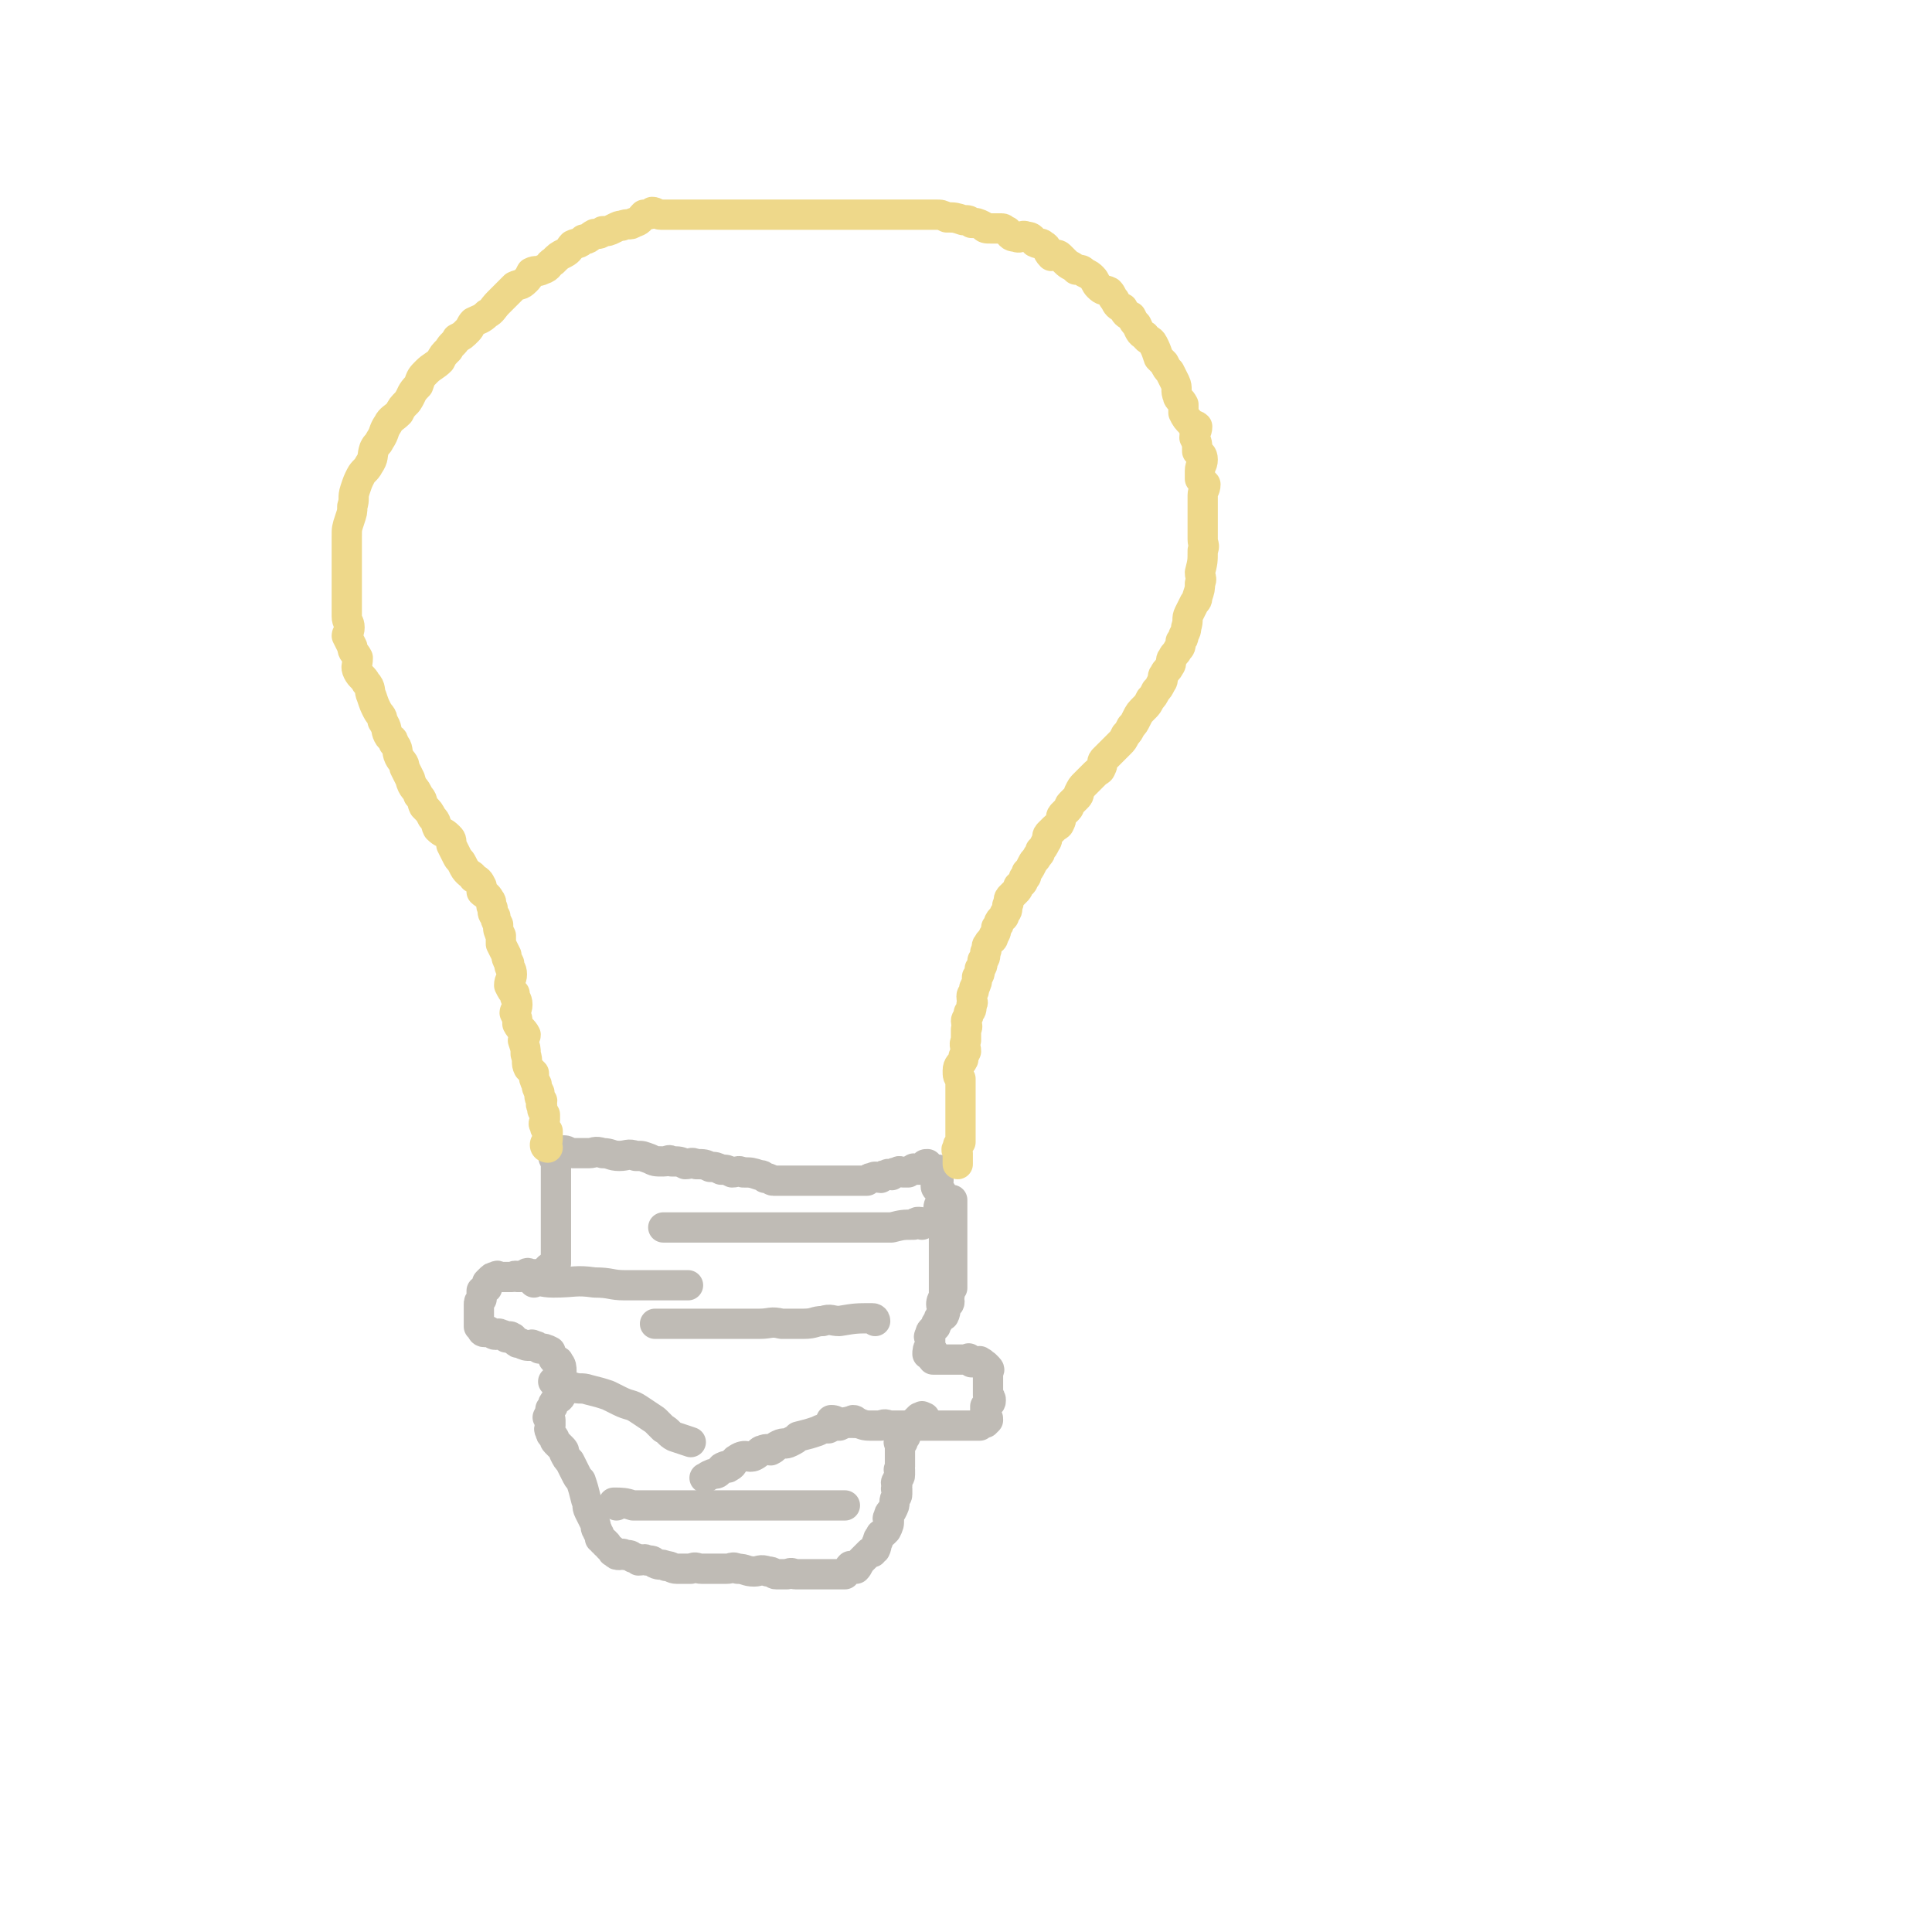 <svg viewBox='0 0 702 702' version='1.1' xmlns='http://www.w3.org/2000/svg' xmlns:xlink='http://www.w3.org/1999/xlink'><g fill='none' stroke='#BFBBB5' stroke-width='11' stroke-linecap='round' stroke-linejoin='round'><path d='M206,419c0,0 -1,-1 -1,-1 1,0 2,1 3,1 3,0 3,0 6,0 2,0 2,-1 5,0 3,0 3,1 6,1 3,0 3,-1 6,0 3,0 2,0 5,1 2,1 2,1 5,1 2,0 2,-1 3,0 3,0 3,0 5,1 2,0 2,-1 4,0 3,0 3,0 5,1 2,0 2,0 4,1 2,0 2,0 4,1 2,0 2,-1 4,0 3,0 3,0 6,1 1,0 1,0 2,1 2,0 2,1 3,1 2,0 2,0 4,0 2,0 2,0 3,0 1,0 1,0 3,0 1,0 1,0 3,0 0,0 0,0 0,0 1,0 1,0 3,0 2,0 2,0 3,0 2,0 2,0 3,0 1,0 1,0 2,0 1,0 1,0 2,0 1,0 1,0 2,0 0,0 0,0 1,0 1,0 1,0 1,0 1,0 1,0 2,0 1,0 1,0 2,0 1,-1 1,-1 2,-1 1,-1 2,0 3,0 1,-1 1,-1 2,-1 1,-1 1,0 2,0 1,-1 1,-1 2,-1 1,-1 1,0 2,0 1,0 1,0 2,0 1,-1 1,-1 2,-1 0,-1 0,0 1,0 1,0 1,0 1,0 0,0 0,0 1,0 0,0 0,0 1,0 0,-1 -1,-1 0,-1 0,-1 0,-1 1,-1 '/><path d='M202,421c0,0 -1,-1 -1,-1 0,1 1,2 1,3 0,3 0,3 0,5 0,3 0,3 0,5 0,0 0,0 0,1 0,1 0,1 0,1 0,2 0,2 0,3 0,1 0,1 0,2 0,2 0,2 0,4 0,2 0,2 0,4 0,2 0,2 0,3 0,1 0,1 0,2 0,1 0,1 0,2 0,0 0,0 0,1 0,0 0,0 0,1 0,1 0,1 0,1 0,0 0,0 0,1 -1,0 -1,0 -1,1 -1,0 -1,0 -2,1 0,0 0,0 0,1 -1,0 -1,1 -1,1 -1,0 -1,0 -3,0 -1,0 -1,0 -2,0 -1,0 -1,-1 -2,0 -1,0 -1,1 -2,1 0,0 0,0 -1,0 -1,-1 -1,0 -2,0 0,0 0,0 -1,0 -1,0 -1,0 -2,0 -1,0 -1,0 -2,0 0,0 0,-1 -1,0 -1,0 -1,0 -2,1 0,0 0,0 -1,1 0,1 0,1 0,2 -1,1 -1,0 -2,1 0,1 0,2 0,3 -1,1 -1,1 -1,2 0,1 0,1 0,2 0,1 0,1 0,2 0,0 0,0 0,1 0,1 0,1 0,2 0,0 0,0 0,1 0,0 0,0 1,1 0,0 0,1 1,1 1,0 1,-1 2,0 1,0 1,1 2,1 1,0 1,-1 2,0 1,0 1,0 2,1 1,0 1,-1 2,0 1,0 0,1 1,1 1,1 1,1 2,1 2,1 2,1 4,1 0,0 0,-1 1,0 1,0 1,0 2,1 2,0 2,0 4,1 0,0 0,0 0,1 0,0 0,0 1,1 0,1 0,1 1,1 0,1 1,0 1,1 1,1 1,2 1,3 0,2 0,2 0,3 0,2 0,2 0,3 0,2 0,2 0,3 -1,2 -2,1 -3,3 0,1 0,1 -1,2 0,1 0,1 -1,3 0,0 1,0 1,1 0,0 0,0 0,1 0,0 0,0 0,1 0,1 -1,1 0,2 0,1 0,1 1,2 1,1 0,1 1,2 1,1 1,1 2,2 1,1 1,1 1,2 1,2 1,2 2,3 1,2 1,2 2,4 1,2 1,2 2,3 1,3 1,3 2,7 1,2 0,2 1,4 1,2 1,2 2,4 1,2 0,2 1,3 0,1 1,1 1,3 1,0 0,0 1,1 0,0 1,0 1,1 1,0 0,0 1,1 0,0 0,0 1,1 1,0 0,1 1,1 1,1 1,1 2,1 1,0 1,-1 2,0 2,0 2,0 3,1 1,0 1,0 2,1 2,0 2,-1 3,0 2,0 2,0 3,1 2,1 2,0 4,1 2,0 2,1 4,1 3,0 3,0 5,0 2,-1 2,0 4,0 3,0 3,0 6,0 1,0 1,0 3,0 2,0 2,-1 4,0 3,0 3,1 6,1 2,0 2,-1 5,0 2,0 2,1 3,1 2,0 2,0 4,0 2,-1 2,0 3,0 1,0 1,0 3,0 1,0 1,0 3,0 1,0 1,0 2,0 0,0 0,0 1,0 1,0 1,0 2,0 1,0 1,0 2,0 0,0 0,0 1,0 1,0 1,0 2,0 1,0 1,0 2,0 1,-1 1,-2 2,-3 1,0 1,1 2,1 1,-1 1,-2 2,-3 0,0 0,0 1,-1 1,-1 1,-1 2,-2 0,0 0,0 1,0 0,-1 1,-1 1,-1 1,-2 0,-2 1,-3 0,-1 0,-1 1,-2 0,-1 0,0 1,-1 1,-1 1,-1 1,-1 1,-2 1,-2 1,-4 0,0 -1,0 0,-1 0,-1 0,-1 1,-2 1,-2 1,-2 1,-3 0,-2 1,-2 1,-3 0,-1 0,-1 0,-2 -1,0 0,0 0,-1 0,-1 -1,-1 0,-2 0,-1 1,-1 1,-2 0,-1 0,-1 0,-2 -1,0 0,0 0,-1 0,0 0,0 0,-1 0,0 0,0 0,-1 0,0 0,0 0,-1 0,0 0,0 0,-1 0,0 0,0 0,0 0,-1 0,-1 0,-2 0,0 0,0 0,-1 0,0 0,0 0,0 0,-1 0,-1 0,-1 0,-1 -1,-1 0,-1 0,-1 0,0 1,0 0,-1 -1,-1 0,-2 0,0 1,0 1,0 0,-1 -1,-1 0,-2 0,-1 0,-1 1,-1 0,0 0,0 1,0 1,-1 0,-1 1,-1 0,-1 0,-1 1,-2 0,0 0,0 1,-1 0,0 0,0 1,0 0,-1 0,0 1,0 '/><path d='M303,517c0,0 -1,-1 -1,-1 1,0 1,0 3,1 3,0 3,-1 6,0 2,0 2,1 5,1 2,0 2,0 4,0 2,-1 2,0 4,0 3,0 3,0 5,0 2,0 2,0 3,0 2,0 2,0 3,0 2,0 2,0 3,0 2,0 2,0 3,0 1,0 1,0 2,0 1,0 1,0 3,0 2,0 2,0 3,0 1,0 1,0 2,0 1,0 1,0 2,0 0,0 0,0 1,0 1,0 1,0 2,0 0,-1 0,-1 0,-1 1,-1 1,0 2,0 1,-1 1,-1 1,-1 0,-1 0,-1 -1,-2 0,-1 0,-1 0,-2 0,0 0,0 0,-1 1,-1 2,-1 2,-2 0,-1 0,-1 -1,-2 0,-1 0,-1 0,-2 0,0 0,0 0,-1 0,0 0,0 0,-1 0,0 0,0 0,-1 0,0 0,0 0,-1 0,0 0,0 0,-1 0,-1 0,-1 0,-2 0,0 1,0 0,-1 0,0 0,0 -1,-1 0,0 0,0 -1,0 0,-1 0,-1 -1,-1 0,-1 0,0 -1,0 -1,0 -1,0 -2,0 0,-1 0,-1 -1,-1 0,-1 0,0 -1,0 -1,0 -1,0 -2,0 0,0 0,0 -1,0 -1,0 -1,0 -2,0 0,0 0,0 -1,0 0,0 0,0 -1,0 -1,0 -1,0 -2,0 0,0 0,0 -1,0 0,0 0,0 0,0 -1,0 -1,0 -1,0 -1,0 -1,0 -1,0 -1,-1 0,-1 0,-2 0,0 0,-1 0,-1 -1,0 -2,1 -2,1 0,-1 0,-2 1,-3 0,0 0,0 0,-1 0,-1 0,-1 0,-2 0,0 -1,0 0,-1 0,-1 0,-1 1,-2 0,0 0,0 1,-1 0,-1 0,-1 1,-2 0,-1 0,-1 1,-2 0,0 1,0 1,0 1,-2 0,-2 1,-4 0,0 1,0 1,-1 0,-1 -1,-1 0,-2 0,-2 0,-2 1,-3 0,0 0,0 0,-1 0,-1 0,-1 0,-2 0,-1 0,-1 0,-2 0,0 0,0 0,-1 0,-1 0,-1 0,-2 0,-2 0,-2 0,-3 0,0 0,0 0,-1 0,-1 0,-1 0,-2 0,-2 0,-2 0,-3 0,-1 0,-1 0,-3 0,0 0,0 0,-1 0,-1 0,-1 0,-2 0,-2 0,-2 0,-3 0,-1 0,-1 0,-2 0,0 0,0 0,-1 0,-1 0,-1 0,-2 0,0 0,-1 0,-1 '/><path d='M343,475c0,0 -1,0 -1,-1 0,-1 0,-1 1,-3 0,-2 0,-2 0,-4 0,-3 0,-3 0,-5 0,-3 0,-3 0,-6 0,-1 0,-1 0,-3 0,-3 0,-3 0,-5 0,-2 0,-2 0,-4 -1,-2 -2,-2 -2,-4 0,-2 0,-2 1,-3 0,-1 0,-1 0,-2 0,-1 0,-1 0,-2 -1,-1 -2,-1 -2,-2 0,-1 0,-1 1,-2 0,0 0,0 0,-1 0,-1 0,-1 0,-2 0,0 0,-1 0,-1 '/><path d='M311,517c0,0 0,-1 -1,-1 0,0 0,0 0,1 -3,0 -3,0 -5,1 -2,0 -2,0 -4,1 -2,0 -2,0 -4,1 -3,1 -3,1 -7,2 -1,1 -1,1 -3,2 -2,1 -2,0 -4,1 -2,1 -1,1 -3,2 -1,0 -1,-1 -3,0 -1,0 -1,1 -3,2 -2,1 -3,-1 -6,1 -2,1 -1,2 -3,3 -1,1 -1,-1 -2,0 -1,0 -1,1 -2,2 -1,1 -2,0 -3,1 -1,0 -1,1 -2,1 '/><path d='M202,503c0,0 -1,-1 -1,-1 3,0 3,1 7,2 3,1 3,0 6,1 4,1 4,1 7,2 2,1 2,1 4,2 4,2 4,1 7,3 3,2 3,2 6,4 2,2 2,2 3,3 2,1 2,2 4,3 3,1 3,1 6,2 0,0 0,0 0,0 '/><path d='M318,480c0,0 0,-1 -1,-1 -6,0 -6,0 -12,1 -3,0 -3,-1 -6,0 -3,0 -3,1 -7,1 -4,0 -4,0 -8,0 -4,-1 -4,0 -8,0 -4,0 -4,0 -7,0 -4,0 -4,0 -7,0 -3,0 -3,0 -6,0 -3,0 -3,0 -6,0 -2,0 -2,0 -4,0 -2,0 -2,0 -4,0 -1,0 -1,0 -3,0 0,0 0,0 -1,0 '/><path d='M194,466c0,0 -1,-1 -1,-1 3,0 4,1 8,1 8,0 8,-1 15,0 6,0 6,1 11,1 6,0 6,0 12,0 4,0 4,0 8,0 2,0 2,0 3,0 '/><path d='M335,445c0,0 0,-1 -1,-1 -1,0 -1,0 -2,1 -4,0 -4,0 -8,1 -5,0 -5,0 -9,0 -4,0 -4,0 -8,0 -4,0 -4,0 -9,0 -4,0 -4,0 -8,0 -4,0 -4,0 -8,0 -4,0 -4,0 -8,0 -4,0 -4,0 -8,0 -2,0 -2,0 -4,0 -2,0 -2,0 -4,0 -2,0 -2,0 -4,0 -2,0 -2,0 -3,0 -1,0 -1,0 -3,0 -1,0 -1,0 -3,0 -1,0 -1,0 -3,0 0,0 0,0 -1,0 '/><path d='M224,547c0,0 -1,-1 -1,-1 3,0 4,0 7,1 5,0 5,0 10,0 6,0 6,0 12,0 8,0 8,0 15,0 8,0 8,0 16,0 6,0 6,0 12,0 5,0 5,0 9,0 2,0 2,0 3,0 '/></g>
<g fill='none' stroke='#EED88A' stroke-width='11' stroke-linecap='round' stroke-linejoin='round'><path d='M199,417c0,0 -1,0 -1,-1 0,-1 1,-1 1,-2 0,-1 0,-1 0,-3 -1,-1 -1,-1 -1,-2 -1,-1 0,-1 0,-2 0,-1 0,-1 0,-2 -1,-2 -1,-1 -1,-3 -1,-1 0,-1 0,-2 -1,-1 -1,-1 -1,-3 -1,-2 -1,-2 -1,-3 -1,-2 -1,-2 -1,-4 -1,-1 -1,-1 -2,-2 -1,-2 0,-2 -1,-5 0,-2 0,-2 -1,-5 0,-1 1,-1 1,-2 -1,-2 -2,-2 -3,-4 0,-2 0,-2 -1,-4 0,-1 1,-1 1,-3 0,-2 -1,-2 -1,-4 -1,-1 -1,-1 -2,-3 0,-2 1,-2 1,-4 0,-2 -1,-2 -1,-4 -1,-2 -1,-2 -1,-3 -1,-2 -1,-2 -2,-4 0,-2 0,-2 0,-3 -1,-2 -1,-2 -1,-4 -1,-2 -1,-2 -1,-3 -1,-1 -1,-1 -1,-3 -1,-1 0,-2 -1,-3 -1,-2 -2,-2 -3,-3 0,-1 0,-1 0,-2 -1,-2 -1,-2 -3,-3 0,-1 -1,-1 -2,-2 -1,-1 -1,-1 -2,-3 -1,-2 -1,-1 -2,-3 -1,-2 -1,-2 -2,-4 0,-2 0,-2 -1,-3 -2,-2 -2,-1 -4,-3 -1,-2 0,-2 -2,-4 -1,-2 -1,-2 -3,-4 -1,-2 0,-2 -2,-4 -1,-3 -2,-2 -3,-6 -1,-2 -1,-2 -2,-4 0,-2 -1,-2 -2,-4 -1,-2 0,-3 -2,-5 0,-2 -1,-1 -2,-3 -1,-2 0,-2 -2,-5 0,-2 -1,-2 -2,-4 -1,-2 -1,-2 -2,-5 -1,-2 0,-3 -2,-5 -1,-2 -2,-2 -3,-4 -1,-2 0,-2 0,-5 -1,-2 -2,-2 -2,-4 -1,-2 -1,-2 -2,-4 0,-1 1,-1 1,-3 0,-2 -1,-2 -1,-4 0,-1 0,-1 0,-3 0,-2 0,-2 0,-4 0,-2 0,-2 0,-4 0,-2 0,-2 0,-5 0,-2 0,-2 0,-5 0,-2 0,-2 0,-4 0,-2 0,-2 0,-4 0,-3 0,-3 1,-6 1,-3 1,-3 1,-5 1,-3 0,-3 1,-6 1,-3 1,-3 2,-5 1,-2 2,-2 3,-4 2,-3 1,-3 2,-6 1,-2 1,-1 2,-3 2,-3 1,-3 3,-6 1,-2 2,-2 4,-4 1,-2 1,-2 3,-4 2,-3 1,-3 4,-6 1,-3 1,-3 3,-5 2,-2 3,-2 5,-4 1,-2 1,-2 3,-4 1,-2 2,-2 3,-4 2,-1 2,-1 4,-3 1,-1 1,-2 2,-3 2,-1 3,-1 5,-3 2,-1 2,-2 4,-4 1,-1 1,-1 3,-3 1,-1 1,-1 3,-3 2,-1 2,0 4,-2 1,-1 1,-1 2,-3 2,-1 2,0 4,-1 3,-1 2,-2 4,-3 2,-2 2,-2 4,-3 2,-1 2,-2 3,-3 2,-1 2,0 4,-2 2,0 2,-1 4,-2 2,0 2,0 3,-1 2,0 2,0 4,-1 2,-1 2,-1 3,-1 2,-1 3,0 4,-1 3,-1 2,-1 4,-3 2,0 2,0 3,-1 1,0 2,1 3,1 2,0 2,0 4,0 1,0 1,0 2,0 2,0 2,0 3,0 2,0 2,0 3,0 2,0 2,0 3,0 1,0 1,0 2,0 1,0 1,0 2,0 1,0 1,0 3,0 2,0 2,0 3,0 2,0 2,0 4,0 2,0 2,0 4,0 2,0 2,0 3,0 2,0 2,0 4,0 2,0 2,0 4,0 2,0 2,0 3,0 2,0 2,0 4,0 2,0 2,0 4,0 2,0 2,0 4,0 2,0 2,0 4,0 2,0 2,0 4,0 3,0 3,0 5,0 2,0 2,0 4,0 3,0 3,0 5,0 2,0 2,0 4,0 2,0 2,0 4,0 2,0 2,0 4,0 2,0 2,0 3,0 2,0 2,0 4,0 2,0 2,0 4,1 3,0 3,0 6,1 2,0 2,0 3,1 2,0 2,0 4,1 1,1 1,1 3,1 2,0 2,0 4,0 1,0 1,1 2,1 1,1 1,2 3,2 2,1 2,-1 4,0 2,0 2,1 3,2 2,1 2,0 3,1 2,1 1,2 3,4 1,0 2,-1 3,0 1,1 1,1 2,2 2,2 2,1 4,3 2,0 2,0 3,1 2,1 2,1 3,2 1,1 1,2 2,3 2,2 2,1 4,2 1,1 1,2 2,3 1,2 1,2 3,3 1,2 1,2 3,3 1,2 1,2 2,3 1,2 1,3 3,4 1,2 2,1 3,3 1,2 1,2 2,5 1,1 1,1 2,2 1,2 1,2 2,3 1,2 1,2 2,4 1,2 0,3 1,5 0,1 1,1 2,3 0,1 0,1 0,3 1,2 1,2 3,4 0,1 1,0 2,1 0,2 -1,2 -1,4 1,2 1,2 1,5 1,1 2,1 2,3 0,2 -1,2 -1,4 0,1 0,1 0,3 1,1 1,1 2,2 0,2 -1,2 -1,4 0,1 0,1 0,2 0,2 0,2 0,4 0,2 0,2 0,4 0,1 0,1 0,3 0,1 0,1 0,3 0,2 1,2 0,4 0,4 0,4 -1,8 0,2 1,2 0,4 0,2 0,2 -1,5 0,1 0,1 -1,2 -1,2 -1,2 -2,4 -1,2 0,2 -1,5 0,1 0,1 -1,3 0,1 0,1 -1,2 0,2 0,2 -1,3 -1,2 -1,1 -2,3 -1,1 0,2 -1,3 -1,2 -1,1 -2,3 -1,1 0,2 -1,3 -1,2 -1,2 -2,3 -1,2 -1,2 -2,3 -1,2 -1,2 -2,3 -2,2 -2,2 -3,4 -1,2 -1,2 -2,3 -1,2 -1,2 -2,3 -1,2 -1,2 -2,3 -1,1 -1,1 -2,2 -1,1 -1,1 -2,2 -1,1 -1,1 -2,2 -1,1 0,2 -1,3 0,1 -1,1 -2,2 -1,1 -1,1 -2,2 -1,1 -1,1 -2,2 -1,1 -1,1 -2,3 0,1 0,1 -1,2 -1,1 -1,1 -2,2 -1,1 0,1 -1,2 -1,1 -1,1 -2,2 -1,1 0,2 -1,3 0,1 -1,1 -2,2 -1,1 -1,1 -2,2 -1,1 0,2 -1,3 -1,2 -1,2 -2,3 0,1 0,1 -1,2 -1,2 -1,1 -2,3 -1,2 -1,2 -2,3 0,1 0,2 -1,2 0,2 -1,2 -2,3 0,1 0,1 -1,2 -1,1 -1,1 -2,2 -1,1 0,2 -1,3 0,2 0,2 -1,3 0,2 -1,1 -2,3 0,1 0,1 -1,2 0,1 0,2 -1,3 0,2 -1,1 -2,3 -1,1 0,2 -1,3 0,2 0,2 -1,3 0,2 0,2 -1,3 0,2 0,2 -1,3 0,2 0,2 -1,4 0,2 -1,2 -1,3 0,2 1,2 0,3 0,2 0,2 -1,3 0,2 -1,2 -1,3 0,1 1,2 0,3 0,2 0,2 0,4 -1,2 0,2 0,4 -1,2 -1,2 -1,3 -1,2 -2,2 -2,4 0,2 0,2 1,3 0,2 0,2 0,3 0,1 0,1 0,3 0,2 0,2 0,3 0,1 0,1 0,2 0,1 0,1 0,3 0,2 0,2 0,3 0,1 0,1 0,2 0,1 0,1 0,2 0,1 0,1 0,2 -1,1 -1,1 -1,2 -1,1 0,1 0,2 0,1 0,1 0,1 0,1 0,1 0,2 0,1 0,1 0,1 '/></g>
</svg>